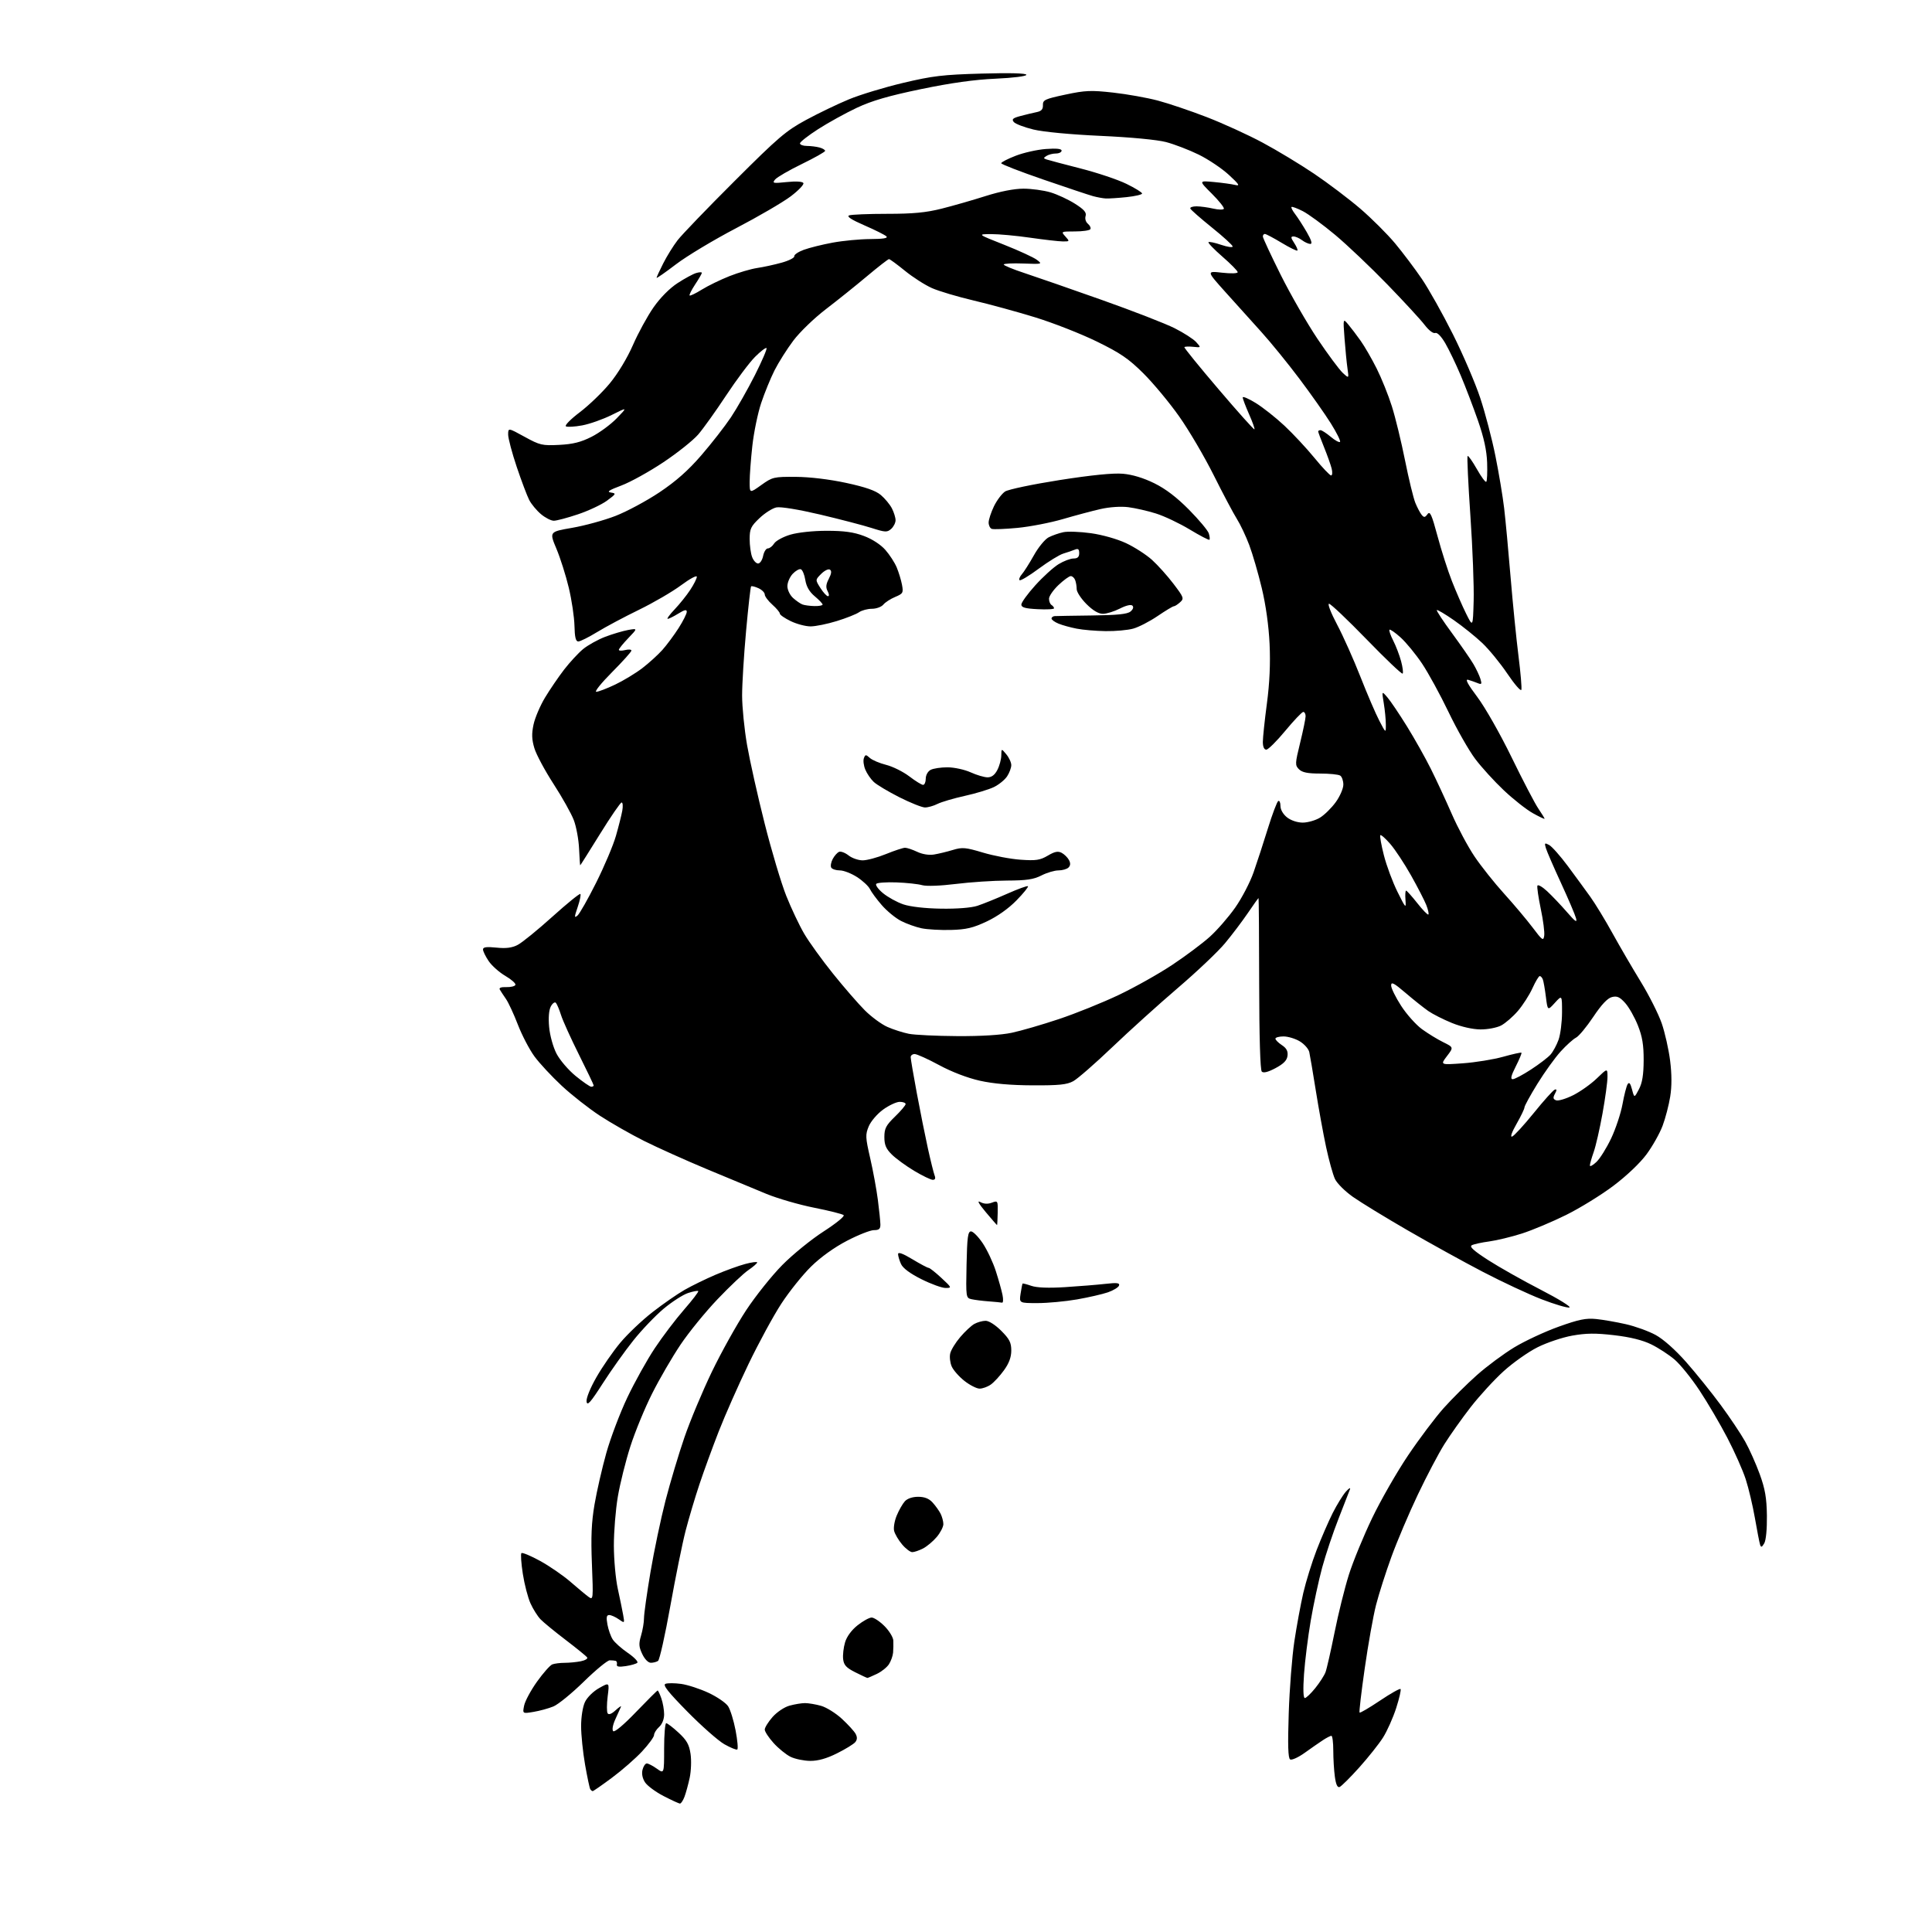 <?xml version="1.0" encoding="UTF-8" standalone="no"?>
<svg 
  version="1.1" 
  xmlns="http://www.w3.org/2000/svg" 
  xmlns:xlink="http://www.w3.org/1999/xlink" 
  xmlns:svg="http://www.w3.org/2000/svg"
  xmlns:rdf="http://www.w3.org/1999/02/22-rdf-syntax-ns#"
  xmlns:cc="http://creativecommons.org/ns#"
  xmlns:dc="http://purl.org/dc/elements/1.1/"
  viewBox="0 0 768 768"
  width="768"
  height="768"
>
<style>svg {background-color: white; }</style>"
<path stroke="none" fill="black" fill-rule="evenodd" d="M270.27,716.95C269.85,716.93 266.92,715.57 263.77,713.95C260.62,712.32 257.30,709.87 256.41,708.50C255.39,706.94 255.01,705.08 255.41,703.51C255.75,702.13 256.52,701.00 257.11,701.00C257.71,701.00 259.50,701.93 261.10,703.07C264.00,705.14 264.00,705.14 264.00,695.07C264.00,689.53 264.38,685.00 264.83,685.00C265.29,685.00 267.50,686.69 269.74,688.76C272.97,691.74 273.95,693.47 274.50,697.17C274.89,699.73 274.73,704.02 274.16,706.70C273.58,709.38 272.65,712.79 272.08,714.29C271.51,715.78 270.70,716.98 270.27,716.95zM235.61,712.00C235.34,712.00 234.90,711.64 234.63,711.21C234.36,710.77 233.44,706.39 232.57,701.46C231.71,696.53 231.00,689.64 231.00,686.15C231.00,682.51 231.65,678.42 232.54,676.56C233.41,674.73 235.84,672.33 238.17,671.03C242.27,668.72 242.27,668.72 241.56,674.34C241.18,677.44 241.16,680.46 241.54,681.06C241.98,681.77 243.10,681.34 244.74,679.83C246.14,678.55 247.08,677.95 246.83,678.50C246.59,679.05 245.60,681.25 244.63,683.38C243.58,685.68 243.23,687.63 243.76,688.16C244.30,688.70 248.00,685.59 252.85,680.53C257.36,675.84 261.22,672.00 261.42,672.00C261.63,672.00 262.30,673.42 262.90,675.15C263.51,676.88 264.00,679.74 264.00,681.49C264.00,683.42 263.21,685.41 262.00,686.50C260.90,687.50 260.00,688.93 260.00,689.70C260.00,690.46 257.86,693.39 255.25,696.20C252.64,699.01 247.26,703.71 243.30,706.65C239.35,709.59 235.88,712.00 235.61,712.00zM532.51,710.36C531.66,710.69 531.05,709.37 530.63,706.28C530.28,703.77 530.00,699.08 530.00,695.86C530.00,692.64 529.66,690.00 529.25,690.01C528.84,690.01 527.31,690.80 525.85,691.76C524.40,692.71 521.13,694.99 518.60,696.80C516.06,698.62 513.47,699.79 512.85,699.40C512.03,698.90 511.87,693.73 512.29,681.10C512.60,671.42 513.61,658.55 514.52,652.50C515.43,646.45 517.03,637.77 518.08,633.21C519.14,628.66 521.52,620.99 523.38,616.17C525.24,611.35 528.12,604.73 529.77,601.45C531.43,598.18 533.77,594.37 534.97,593.00C536.18,591.62 536.93,591.17 536.64,592.00C536.35,592.83 534.32,598.04 532.13,603.59C529.94,609.14 527.00,617.92 525.59,623.09C524.19,628.27 522.14,637.77 521.04,644.22C519.94,650.66 518.74,660.23 518.37,665.47C517.95,671.48 518.07,675.00 518.69,675.00C519.22,675.00 521.09,673.22 522.84,671.05C524.58,668.88 526.41,666.05 526.90,664.75C527.40,663.46 529.01,656.35 530.50,648.95C531.98,641.55 534.54,631.23 536.19,626.00C537.84,620.77 542.00,610.65 545.43,603.50C548.86,596.35 555.31,585.10 559.76,578.50C564.20,571.90 570.57,563.45 573.89,559.73C577.22,556.01 583.18,550.09 587.13,546.59C591.08,543.08 597.76,538.13 601.97,535.58C606.17,533.04 614.09,529.35 619.56,527.39C627.61,524.50 630.45,523.92 634.50,524.33C637.25,524.61 642.55,525.53 646.28,526.38C650.01,527.22 655.34,529.15 658.12,530.66C661.21,532.34 665.95,536.55 670.27,541.44C674.16,545.85 680.34,553.52 683.99,558.48C687.65,563.44 692.02,569.98 693.71,573.00C695.41,576.02 698.02,581.88 699.52,586.00C701.66,591.91 702.27,595.41 702.37,602.50C702.44,607.82 702.01,612.32 701.31,613.50C700.36,615.11 700.04,615.21 699.65,614.00C699.39,613.17 698.47,608.44 697.61,603.49C696.75,598.53 695.10,591.56 693.94,587.99C692.78,584.42 689.48,577.00 686.61,571.50C683.74,566.00 678.79,557.56 675.60,552.75C672.42,547.93 667.96,542.41 665.69,540.46C663.42,538.52 659.24,535.80 656.40,534.41C652.97,532.73 648.06,531.51 641.70,530.77C634.29,529.90 630.56,529.94 625.00,530.93C621.07,531.63 614.85,533.72 611.18,535.57C607.50,537.41 601.45,541.69 597.72,545.07C594.00,548.44 588.10,554.87 584.62,559.35C581.14,563.83 576.42,570.49 574.13,574.14C571.84,577.79 567.10,586.79 563.61,594.14C560.11,601.49 555.40,612.59 553.13,618.81C550.86,625.04 548.10,633.68 546.99,638.03C545.88,642.37 543.86,653.68 542.51,663.15C541.15,672.62 540.22,680.56 540.45,680.78C540.68,681.01 544.32,678.87 548.54,676.04C552.76,673.20 556.45,671.12 556.74,671.41C557.03,671.70 556.25,675.10 555.01,678.97C553.76,682.84 551.41,688.11 549.78,690.69C548.15,693.26 543.88,698.63 540.30,702.62C536.71,706.61 533.21,710.09 532.51,710.36zM322.09,699.98C319.57,699.96 316.04,699.23 314.26,698.36C312.47,697.48 309.43,695.01 307.51,692.88C305.58,690.74 304.00,688.34 304.00,687.53C304.00,686.73 305.39,684.49 307.08,682.56C308.81,680.59 311.77,678.60 313.83,678.03C315.85,677.47 318.62,677.01 320.00,677.01C321.38,677.01 324.23,677.49 326.35,678.08C328.47,678.67 332.22,681.00 334.67,683.26C337.12,685.52 339.58,688.22 340.13,689.25C340.83,690.56 340.78,691.56 339.97,692.54C339.33,693.31 336.08,695.31 332.74,696.97C328.59,699.05 325.23,699.99 322.09,699.98zM293.08,695.45C292.70,695.69 290.39,694.74 287.94,693.36C285.50,691.97 278.88,686.13 273.23,680.39C265.52,672.55 263.36,669.80 264.54,669.35C265.40,669.01 268.21,669.03 270.78,669.38C273.35,669.74 278.24,671.33 281.64,672.92C285.05,674.51 288.56,676.92 289.44,678.27C290.32,679.62 291.66,683.94 292.41,687.87C293.16,691.80 293.46,695.22 293.08,695.45zM212.10,680.50C207.70,681.23 207.70,681.23 208.35,677.99C208.71,676.21 211.01,671.94 213.46,668.50C215.92,665.06 218.66,661.96 219.55,661.62C220.44,661.28 222.65,661.00 224.46,661.00C226.27,661.00 229.15,660.72 230.86,660.38C232.57,660.04 233.72,659.36 233.42,658.88C233.13,658.40 229.30,655.28 224.93,651.95C220.56,648.62 216.03,644.91 214.87,643.70C213.70,642.49 211.91,639.64 210.88,637.37C209.85,635.09 208.48,629.81 207.83,625.63C207.18,621.44 206.93,617.74 207.27,617.39C207.62,617.05 210.96,618.44 214.70,620.49C218.44,622.54 223.90,626.30 226.84,628.86C229.78,631.41 233.01,634.10 234.03,634.83C235.81,636.11 235.85,635.64 235.30,621.83C234.86,610.99 235.11,605.18 236.34,598.00C237.23,592.77 239.34,583.58 241.02,577.58C242.71,571.57 246.47,561.65 249.38,555.52C252.30,549.39 257.20,540.58 260.29,535.94C263.37,531.30 268.62,524.39 271.94,520.58C275.27,516.77 277.80,513.46 277.56,513.23C277.33,512.99 275.50,513.34 273.50,514.00C271.50,514.66 267.17,517.44 263.88,520.18C260.59,522.92 255.14,528.61 251.78,532.83C248.41,537.05 242.92,544.76 239.58,549.97C234.72,557.55 233.43,558.99 233.17,557.16C232.98,555.83 234.61,551.79 237.10,547.45C239.43,543.36 243.70,537.20 246.57,533.76C249.44,530.32 255.20,524.85 259.37,521.60C263.53,518.36 269.28,514.37 272.14,512.74C275.00,511.10 280.52,508.41 284.42,506.74C288.31,505.08 293.64,503.14 296.25,502.45C298.86,501.75 301.00,501.48 300.99,501.84C300.99,502.20 299.41,503.57 297.48,504.89C295.55,506.20 290.04,511.40 285.24,516.45C280.43,521.49 273.80,529.63 270.50,534.55C267.20,539.47 262.13,548.19 259.24,553.94C256.34,559.68 252.45,569.13 250.59,574.94C248.72,580.75 246.48,589.74 245.60,594.93C244.72,600.11 244.01,608.89 244.02,614.43C244.03,619.97 244.73,627.65 245.57,631.50C246.41,635.35 247.38,640.04 247.71,641.92C248.32,645.33 248.32,645.33 245.94,643.67C244.63,642.75 242.93,642.00 242.17,642.00C241.11,642.00 240.94,642.89 241.46,645.75C241.84,647.81 242.78,650.49 243.56,651.69C244.33,652.90 247.04,655.31 249.57,657.05C252.11,658.79 253.80,660.56 253.34,660.98C252.88,661.40 250.80,662.00 248.72,662.31C246.02,662.72 245.02,662.53 245.22,661.66C245.37,660.99 245.16,660.34 244.75,660.22C244.34,660.10 243.27,660.00 242.37,660.00C241.48,660.00 236.85,663.80 232.10,668.45C227.35,673.10 221.90,677.55 219.98,678.34C218.07,679.13 214.52,680.10 212.10,680.50zM344.81,667.00C344.60,667.00 342.42,665.99 339.96,664.75C336.39,662.95 335.43,661.90 335.16,659.52C334.97,657.88 335.32,654.87 335.93,652.84C336.61,650.55 338.52,647.96 340.91,646.07C343.04,644.38 345.56,643.00 346.49,643.00C347.43,643.00 349.73,644.53 351.60,646.40C353.47,648.27 355.05,650.86 355.11,652.15C355.17,653.44 355.13,655.59 355.02,656.93C354.90,658.27 354.15,660.37 353.35,661.59C352.54,662.82 350.38,664.54 348.54,665.41C346.70,666.29 345.02,667.00 344.81,667.00zM258.73,660.98C257.69,660.99 256.29,659.57 255.32,657.53C253.94,654.64 253.86,653.42 254.83,650.17C255.47,648.02 256.00,644.90 256.00,643.23C256.00,641.56 257.16,633.31 258.58,624.91C260.00,616.50 262.69,603.72 264.55,596.50C266.42,589.28 269.79,578.00 272.05,571.44C274.30,564.87 279.21,553.14 282.95,545.36C286.70,537.58 292.84,526.56 296.59,520.87C300.34,515.18 306.81,507.08 310.96,502.88C315.10,498.68 322.49,492.68 327.37,489.54C332.25,486.40 335.85,483.48 335.37,483.04C334.89,482.60 329.62,481.27 323.66,480.09C317.70,478.91 309.15,476.43 304.66,474.59C300.17,472.75 289.52,468.33 281.00,464.76C272.48,461.20 261.23,456.14 256.00,453.52C250.78,450.91 242.90,446.41 238.50,443.54C234.10,440.66 227.26,435.30 223.30,431.61C219.34,427.92 214.46,422.68 212.46,419.95C210.46,417.22 207.50,411.55 205.88,407.36C204.27,403.17 202.13,398.56 201.14,397.12C200.14,395.68 199.04,394.00 198.69,393.39C198.27,392.66 199.17,392.32 201.28,392.39C203.05,392.45 204.67,392.05 204.89,391.50C205.10,390.95 203.30,389.35 200.89,387.94C198.47,386.53 195.49,383.87 194.25,382.04C193.01,380.20 192.00,378.13 192.00,377.42C192.00,376.48 193.38,376.29 197.32,376.69C201.16,377.09 203.51,376.79 205.81,375.60C207.56,374.69 213.76,369.65 219.58,364.40C225.41,359.15 230.42,355.08 230.70,355.37C230.99,355.66 230.51,357.99 229.64,360.55C228.26,364.59 228.25,365.04 229.56,363.95C230.38,363.27 233.72,357.38 236.98,350.88C240.24,344.37 243.78,336.00 244.84,332.28C245.91,328.55 247.05,324.04 247.37,322.25C247.69,320.46 247.57,319.00 247.11,319.00C246.64,319.00 242.78,324.62 238.52,331.50C234.26,338.38 230.71,344.00 230.64,343.99C230.56,343.99 230.36,341.00 230.19,337.34C230.02,333.69 229.08,328.59 228.10,326.02C227.12,323.44 223.51,316.99 220.07,311.68C216.63,306.37 213.19,299.96 212.43,297.44C211.38,293.94 211.30,291.71 212.09,288.01C212.66,285.35 214.71,280.54 216.64,277.33C218.57,274.12 222.00,269.10 224.25,266.17C226.51,263.25 229.90,259.58 231.79,258.02C233.68,256.47 237.62,254.27 240.55,253.15C243.49,252.03 247.60,250.81 249.69,250.43C253.50,249.76 253.50,249.76 249.75,253.67C247.69,255.82 246.00,257.91 246.00,258.31C246.00,258.71 247.12,258.76 248.50,258.41C249.88,258.07 251.00,258.16 251.00,258.62C251.00,259.08 247.52,262.95 243.27,267.23C239.02,271.50 236.21,275.00 237.02,275.00C237.84,275.00 241.20,273.72 244.50,272.15C247.80,270.58 252.67,267.63 255.33,265.60C257.98,263.56 261.58,260.29 263.33,258.33C265.07,256.37 267.96,252.47 269.75,249.68C271.54,246.88 273.00,243.97 273.00,243.21C273.00,242.18 272.15,242.36 269.63,243.92C267.78,245.06 265.89,246.00 265.43,246.00C264.97,246.00 266.20,244.31 268.16,242.25C270.12,240.19 272.92,236.71 274.36,234.52C275.81,232.33 277.00,229.97 277.00,229.27C277.00,228.57 274.19,230.09 270.75,232.64C267.31,235.20 259.77,239.59 254.00,242.40C248.22,245.21 240.74,249.20 237.37,251.26C234.00,253.32 230.62,255.00 229.87,255.00C228.87,255.00 228.46,253.30 228.36,248.75C228.28,245.31 227.27,238.51 226.10,233.64C224.94,228.77 222.72,221.77 221.17,218.09C218.36,211.39 218.36,211.39 227.43,209.82C232.42,208.96 240.18,206.83 244.69,205.08C249.19,203.33 257.05,199.11 262.15,195.70C268.70,191.32 273.59,187.00 278.77,181.00C282.82,176.32 288.11,169.53 290.54,165.91C292.96,162.28 297.26,154.72 300.09,149.11C302.92,143.49 305.00,138.66 304.70,138.37C304.41,138.07 302.36,139.64 300.14,141.86C297.93,144.07 292.76,150.97 288.65,157.19C284.55,163.41 279.54,170.41 277.53,172.74C275.51,175.07 269.28,180.04 263.68,183.77C258.08,187.51 250.57,191.66 247.00,193.00C242.07,194.84 241.07,195.52 242.84,195.79C245.04,196.14 244.94,196.33 241.29,199.02C239.15,200.59 233.97,203.03 229.77,204.44C225.58,205.85 221.25,207.00 220.15,207.00C219.05,207.00 216.75,205.82 215.04,204.38C213.33,202.94 211.23,200.42 210.38,198.77C209.53,197.13 207.30,191.22 205.42,185.64C203.54,180.06 202.01,174.27 202.00,172.77C202.00,170.04 202.00,170.04 208.53,173.63C214.62,176.98 215.54,177.19 222.28,176.85C227.75,176.57 230.89,175.79 235.16,173.63C238.27,172.06 242.77,168.75 245.16,166.28C249.50,161.79 249.50,161.79 243.19,164.94C239.72,166.67 234.43,168.54 231.43,169.10C228.43,169.65 225.52,169.82 224.95,169.47C224.38,169.12 226.87,166.60 230.48,163.87C234.08,161.14 239.46,155.97 242.42,152.37C245.63,148.48 249.35,142.32 251.60,137.17C253.68,132.40 257.36,125.67 259.77,122.21C262.46,118.35 266.17,114.61 269.33,112.55C272.17,110.70 275.51,108.89 276.75,108.53C277.99,108.16 279.00,108.13 279.00,108.45C279.00,108.78 277.81,110.84 276.35,113.04C274.90,115.24 273.90,117.23 274.13,117.46C274.36,117.69 276.56,116.63 279.02,115.10C281.49,113.57 286.43,111.17 290.00,109.76C293.57,108.35 298.52,106.90 301.00,106.53C303.48,106.17 307.86,105.21 310.74,104.41C313.62,103.61 315.87,102.46 315.74,101.87C315.61,101.27 317.30,100.12 319.50,99.31C321.70,98.50 326.88,97.21 331.00,96.45C335.12,95.69 341.85,95.05 345.95,95.03C351.06,95.01 353.08,94.68 352.37,93.97C351.80,93.40 347.87,91.43 343.63,89.59C338.43,87.33 336.46,86.04 337.55,85.62C338.44,85.28 345.24,85.00 352.67,85.00C362.99,85.00 368.09,84.51 374.33,82.94C378.83,81.81 386.67,79.56 391.76,77.94C397.60,76.09 403.17,75.00 406.83,75.00C410.02,75.00 414.86,75.66 417.57,76.46C420.28,77.27 424.67,79.30 427.31,80.98C430.98,83.31 431.98,84.47 431.54,85.88C431.21,86.93 431.60,88.26 432.47,88.97C433.30,89.66 433.73,90.63 433.43,91.11C433.13,91.60 430.36,92.00 427.29,92.00C421.75,92.00 421.71,92.02 423.50,94.00C425.27,95.96 425.25,96.00 422.40,95.97C420.81,95.95 415.00,95.28 409.50,94.49C404.00,93.69 397.02,93.05 394.00,93.06C388.50,93.08 388.50,93.08 399.15,97.29C405.01,99.61 410.86,102.30 412.15,103.27C414.46,105.01 414.36,105.03 406.75,104.75C402.49,104.59 399.00,104.77 399.00,105.15C399.00,105.53 402.71,107.06 407.25,108.55C411.79,110.04 425.58,114.84 437.91,119.20C450.23,123.56 463.28,128.63 466.91,130.46C470.53,132.28 474.40,134.77 475.50,135.99C477.49,138.20 477.49,138.20 474.27,137.86C472.50,137.68 470.94,137.75 470.81,138.01C470.67,138.28 476.80,145.82 484.43,154.77C492.05,163.72 498.46,170.88 498.66,170.67C498.86,170.47 497.90,167.75 496.51,164.63C495.13,161.50 494.00,158.51 494.00,157.98C494.00,157.45 496.32,158.45 499.16,160.19C502.00,161.94 507.14,166.00 510.58,169.22C514.02,172.44 519.40,178.21 522.53,182.04C525.66,185.87 528.63,189.00 529.13,189.00C529.63,189.00 529.73,187.76 529.35,186.25C528.97,184.74 527.61,180.93 526.33,177.77C525.05,174.62 524.00,171.81 524.00,171.52C524.00,171.23 524.42,171.00 524.92,171.00C525.43,171.00 527.25,172.18 528.97,173.62C530.68,175.07 532.35,175.98 532.68,175.66C533.00,175.33 531.35,172.01 529.02,168.28C526.68,164.55 521.05,156.55 516.49,150.50C511.94,144.45 505.13,136.08 501.36,131.91C497.59,127.74 491.14,120.58 487.04,116.01C479.59,107.70 479.59,107.70 485.79,108.40C489.32,108.80 492.00,108.71 492.00,108.20C492.00,107.70 489.28,104.93 485.95,102.04C482.62,99.14 480.12,96.55 480.39,96.27C480.67,96.00 482.94,96.47 485.45,97.33C487.95,98.18 490.00,98.47 490.00,97.98C490.00,97.48 486.29,94.09 481.75,90.44C477.21,86.78 473.35,83.39 473.17,82.90C472.98,82.40 474.11,82.01 475.67,82.02C477.23,82.04 480.19,82.44 482.26,82.92C484.32,83.40 486.23,83.44 486.49,83.01C486.76,82.58 484.62,79.88 481.74,77.01C476.50,71.79 476.50,71.79 482.50,72.35C485.80,72.66 489.62,73.18 491.00,73.52C493.05,74.02 492.61,73.31 488.50,69.52C485.75,66.98 480.35,63.35 476.50,61.46C472.65,59.58 466.80,57.33 463.50,56.47C459.92,55.54 449.42,54.55 437.50,54.01C425.61,53.47 414.79,52.45 410.82,51.49C407.14,50.60 403.62,49.25 403.00,48.50C402.08,47.39 402.60,46.93 405.68,46.11C407.78,45.55 410.66,44.86 412.08,44.57C413.98,44.19 414.64,43.45 414.58,41.79C414.51,39.74 415.33,39.35 423.50,37.61C431.43,35.92 433.68,35.83 442.50,36.81C448.00,37.42 455.98,38.85 460.22,39.97C464.47,41.09 473.25,44.06 479.72,46.56C486.20,49.07 496.18,53.62 501.89,56.69C507.61,59.75 516.83,65.32 522.39,69.07C527.95,72.82 536.21,79.07 540.75,82.96C545.28,86.86 551.51,93.07 554.59,96.77C557.67,100.47 562.45,106.82 565.21,110.87C567.96,114.92 573.52,124.82 577.55,132.87C581.58,140.92 586.48,152.33 588.43,158.24C590.39,164.15 593.10,174.50 594.45,181.24C595.81,187.98 597.37,197.32 597.92,202.00C598.47,206.68 599.63,219.05 600.49,229.50C601.36,239.95 602.77,254.01 603.62,260.75C604.47,267.48 604.99,273.54 604.76,274.21C604.54,274.89 602.04,272.01 599.22,267.83C596.40,263.64 591.89,258.14 589.21,255.60C586.53,253.06 581.46,248.99 577.95,246.54C574.44,244.10 571.38,242.29 571.15,242.51C570.93,242.74 573.65,246.88 577.21,251.71C580.76,256.55 584.59,262.07 585.72,264.00C586.85,265.93 588.10,268.58 588.50,269.90C589.13,271.97 588.97,272.20 587.37,271.54C586.34,271.12 584.65,270.53 583.61,270.23C582.30,269.86 583.42,271.96 587.28,277.10C590.38,281.23 596.40,291.83 600.91,301.10C605.36,310.24 610.12,319.37 611.50,321.40C612.87,323.43 614.00,325.26 614.00,325.47C614.00,325.69 611.90,324.68 609.32,323.25C606.75,321.81 601.57,317.73 597.80,314.17C594.04,310.62 588.90,304.99 586.40,301.65C583.89,298.31 579.13,289.95 575.83,283.07C572.53,276.19 567.78,267.50 565.28,263.77C562.77,260.04 558.94,255.37 556.77,253.41C554.60,251.45 552.61,250.06 552.34,250.33C552.08,250.59 552.74,252.54 553.83,254.66C554.91,256.78 556.32,260.47 556.96,262.86C557.60,265.25 557.88,267.46 557.57,267.77C557.25,268.08 550.81,261.96 543.25,254.16C535.69,246.37 528.96,239.99 528.31,240.00C527.65,240.00 529.06,243.65 531.50,248.25C533.91,252.79 538.08,262.12 540.78,269.00C543.48,275.88 546.86,283.75 548.30,286.50C550.91,291.50 550.91,291.50 550.89,288.00C550.89,286.07 550.52,282.27 550.07,279.55C549.26,274.60 549.26,274.60 551.54,277.25C552.79,278.70 556.29,283.90 559.32,288.79C562.35,293.69 566.60,301.25 568.77,305.60C570.94,309.94 574.67,317.99 577.07,323.48C579.46,328.97 583.55,336.62 586.16,340.48C588.76,344.34 594.05,350.99 597.91,355.25C601.77,359.51 606.86,365.56 609.22,368.68C613.12,373.86 613.53,374.15 613.85,371.93C614.05,370.60 613.44,365.82 612.49,361.33C611.55,356.84 610.94,352.68 611.14,352.09C611.34,351.50 613.08,352.48 615.00,354.27C616.92,356.05 620.45,359.76 622.83,362.50C626.23,366.42 627.02,366.96 626.49,365.00C626.12,363.62 623.43,357.32 620.52,351.00C617.60,344.68 614.90,338.45 614.52,337.16C613.88,335.07 614.02,334.94 615.80,335.89C616.90,336.48 620.22,340.23 623.20,344.23C626.17,348.23 630.21,353.75 632.18,356.50C634.15,359.25 638.12,365.77 641.00,371.00C643.89,376.23 648.94,384.89 652.23,390.26C655.52,395.63 659.26,403.06 660.55,406.76C661.83,410.47 663.34,417.17 663.90,421.65C664.58,427.08 664.59,431.86 663.93,435.94C663.39,439.31 662.03,444.52 660.91,447.51C659.79,450.50 656.93,455.59 654.55,458.82C651.98,462.31 646.63,467.40 641.36,471.37C636.49,475.04 628.00,480.27 622.50,482.99C617.00,485.71 609.12,489.02 605.00,490.34C600.88,491.66 595.02,493.08 592.00,493.49C588.98,493.89 585.85,494.58 585.06,495.01C584.02,495.57 585.82,497.20 591.56,500.90C595.93,503.71 605.35,509.03 612.50,512.71C619.65,516.39 624.76,519.56 623.85,519.76C622.94,519.95 617.99,518.48 612.85,516.50C607.71,514.52 597.20,509.61 589.50,505.60C581.80,501.59 568.31,494.14 559.52,489.05C550.73,483.97 540.97,478.00 537.84,475.80C534.70,473.60 531.47,470.39 530.66,468.65C529.85,466.92 528.27,461.23 527.15,456.00C526.03,450.77 524.19,440.65 523.05,433.50C521.91,426.35 520.74,419.47 520.46,418.22C520.18,416.96 518.50,415.05 516.72,413.97C514.95,412.89 512.04,412.01 510.25,412.00C508.46,412.00 507.00,412.40 507.00,412.88C507.00,413.37 508.15,414.52 509.56,415.45C511.40,416.66 512.03,417.84 511.81,419.67C511.59,421.52 510.27,422.87 507.04,424.60C504.07,426.18 502.24,426.64 501.58,425.98C500.96,425.36 500.57,412.20 500.54,390.99C500.52,372.30 500.40,357.00 500.29,357.00C500.17,357.00 498.25,359.68 496.03,362.96C493.80,366.24 489.72,371.64 486.95,374.96C484.19,378.28 475.76,386.28 468.21,392.73C460.67,399.18 448.94,409.77 442.15,416.26C435.35,422.75 428.38,428.83 426.65,429.78C424.11,431.17 420.99,431.49 410.50,431.44C401.86,431.41 394.82,430.79 389.50,429.60C384.59,428.50 378.35,426.11 373.35,423.41C368.86,420.98 364.47,419.00 363.60,419.00C362.72,419.00 362.00,419.56 362.01,420.25C362.01,420.94 363.11,427.35 364.44,434.50C365.77,441.65 367.76,451.55 368.85,456.50C369.94,461.45 371.15,466.29 371.52,467.25C371.98,468.42 371.74,469.00 370.80,469.00C370.02,469.00 366.71,467.40 363.44,465.45C360.17,463.49 356.16,460.57 354.52,458.95C352.20,456.66 351.55,455.12 351.55,451.99C351.55,448.58 352.19,447.35 355.77,443.87C358.10,441.62 360.00,439.37 360.00,438.88C360.00,438.40 358.94,438.00 357.65,438.00C356.36,438.00 353.40,439.38 351.07,441.06C348.72,442.76 346.18,445.73 345.34,447.73C343.96,451.04 344.01,452.10 345.92,460.42C347.07,465.41 348.44,472.88 348.97,477.00C349.50,481.12 349.95,485.51 349.97,486.75C349.99,488.51 349.44,489.00 347.40,489.00C345.97,489.00 341.15,490.90 336.68,493.23C331.62,495.86 326.23,499.73 322.41,503.48C319.04,506.79 313.71,513.44 310.57,518.26C307.43,523.07 301.57,533.87 297.53,542.26C293.50,550.64 288.18,562.67 285.71,569.00C283.24,575.33 279.79,584.77 278.05,590.00C276.30,595.23 273.82,603.55 272.54,608.50C271.26,613.45 268.52,626.95 266.45,638.50C264.38,650.05 262.19,659.83 261.59,660.23C260.99,660.64 259.71,660.98 258.73,660.98zM362.64,617.00C361.84,617.00 360.01,615.62 358.59,613.92C357.16,612.23 355.74,609.82 355.43,608.56C355.11,607.31 355.58,604.55 356.47,602.43C357.35,600.31 358.80,597.77 359.69,596.79C360.69,595.69 362.73,595.00 364.98,595.00C367.51,595.00 369.29,595.70 370.70,597.25C371.83,598.49 373.26,600.48 373.88,601.68C374.49,602.89 375.00,604.76 375.00,605.86C375.00,606.95 373.82,609.25 372.38,610.96C370.94,612.67 368.49,614.73 366.93,615.54C365.37,616.34 363.44,617.00 362.64,617.00zM389.41,552.00C388.24,552.00 385.53,550.62 383.39,548.94C381.25,547.26 378.97,544.67 378.32,543.19C377.67,541.71 377.40,539.38 377.73,538.00C378.05,536.62 379.84,533.70 381.71,531.51C383.58,529.31 386.10,526.96 387.30,526.29C388.51,525.62 390.51,525.05 391.75,525.04C393.07,525.01 395.65,526.65 398.00,529.00C401.28,532.28 402.00,533.69 402.00,536.85C402.00,539.52 401.10,541.94 399.07,544.74C397.46,546.97 395.11,549.51 393.85,550.39C392.59,551.28 390.59,552.00 389.41,552.00zM398.33,517.83C397.87,517.73 395.48,517.50 393.00,517.31C390.52,517.13 387.47,516.74 386.22,516.46C383.97,515.95 383.95,515.77 384.22,502.72C384.45,491.76 384.76,489.50 386.00,489.50C386.82,489.50 388.92,491.63 390.66,494.23C392.40,496.83 394.73,501.78 395.84,505.23C396.95,508.68 398.15,512.96 398.51,514.75C398.87,516.54 398.79,517.92 398.33,517.83zM412.43,518.00C405.13,518.00 405.13,518.00 405.70,514.25C406.02,512.19 406.37,510.39 406.48,510.25C406.59,510.11 408.16,510.51 409.97,511.14C412.13,511.89 416.75,512.07 423.38,511.66C428.95,511.31 436.15,510.72 439.38,510.36C444.04,509.83 445.18,509.97 444.83,511.02C444.59,511.74 442.61,512.95 440.44,513.71C438.27,514.46 432.73,515.73 428.12,516.54C423.51,517.34 416.45,518.00 412.43,518.00zM375.88,511.99C374.45,511.99 370.13,510.43 366.30,508.51C361.79,506.26 358.92,504.13 358.17,502.47C357.53,501.06 357.00,499.28 357.00,498.53C357.00,497.59 358.84,498.25 362.69,500.57C365.82,502.46 368.73,504.00 369.15,504.00C369.57,504.00 371.85,505.79 374.21,507.99C378.38,511.86 378.43,511.98 375.88,511.99zM396.34,486.99C396.26,487.00 394.24,484.68 391.87,481.85C389.01,478.42 388.28,477.08 389.71,477.85C391.14,478.61 392.69,478.69 394.28,478.08C396.64,477.19 396.69,477.29 396.60,482.08C396.54,484.78 396.43,486.99 396.34,486.99zM634.58,461.92C636.00,460.59 638.65,456.35 640.47,452.50C642.29,448.65 644.31,442.54 644.97,438.93C645.62,435.32 646.54,431.75 647.00,431.00C647.61,430.02 648.10,430.60 648.75,433.06C649.66,436.50 649.66,436.50 651.50,433.00C652.83,430.47 653.35,427.28 653.38,421.50C653.40,415.42 652.86,412.09 651.09,407.64C649.82,404.42 647.55,400.41 646.06,398.74C643.88,396.31 642.82,395.83 640.76,396.35C639.01,396.79 636.62,399.33 633.34,404.24C630.68,408.22 627.59,411.94 626.48,412.49C625.37,413.05 622.62,415.52 620.37,418.00C618.12,420.48 613.97,426.25 611.14,430.83C608.31,435.41 606.00,439.63 606.00,440.21C606.00,440.78 604.58,443.73 602.85,446.76C600.96,450.07 600.25,452.08 601.09,451.80C601.86,451.55 605.72,447.33 609.69,442.44C613.65,437.54 617.41,433.36 618.04,433.15C618.89,432.87 618.91,433.30 618.12,434.78C617.27,436.37 617.36,436.93 618.57,437.39C619.42,437.71 622.45,436.81 625.30,435.39C628.16,433.96 632.41,430.95 634.75,428.69C639.00,424.58 639.00,424.58 639.00,428.12C639.00,430.06 638.11,436.60 637.02,442.64C635.93,448.68 634.36,455.57 633.52,457.94C632.68,460.31 632.00,462.72 632.00,463.30C632.00,463.88 633.16,463.26 634.58,461.92zM235.04,432.00C235.57,432.00 236.00,431.77 236.00,431.48C236.00,431.20 233.36,425.69 230.14,419.23C226.92,412.78 223.71,405.70 223.02,403.50C222.33,401.30 221.40,399.11 220.97,398.64C220.54,398.17 219.64,398.81 218.97,400.06C218.20,401.49 217.95,404.52 218.29,408.26C218.59,411.59 219.87,416.22 221.21,418.82C222.53,421.38 225.95,425.37 228.84,427.73C231.72,430.08 234.51,432.00 235.04,432.00zM601.33,429.00C602.08,429.00 605.35,427.27 608.59,425.15C611.84,423.04 615.33,420.37 616.35,419.22C617.36,418.07 618.80,415.42 619.55,413.32C620.30,411.22 620.92,406.35 620.93,402.50C620.94,395.50 620.94,395.50 618.07,398.65C615.21,401.80 615.21,401.80 614.51,396.24C614.13,393.19 613.58,390.08 613.30,389.34C613.02,388.60 612.46,388.00 612.07,388.00C611.68,388.00 610.38,390.17 609.18,392.82C607.98,395.47 605.38,399.53 603.40,401.85C601.42,404.16 598.40,406.77 596.70,407.66C594.99,408.54 591.31,409.24 588.49,409.21C585.43,409.19 580.89,408.16 577.19,406.66C573.79,405.28 569.55,403.13 567.76,401.89C565.97,400.64 561.91,397.42 558.75,394.71C554.07,390.72 553.00,390.16 553.00,391.75C553.00,392.82 554.78,396.44 556.95,399.80C559.12,403.17 562.84,407.33 565.20,409.07C567.57,410.80 571.38,413.14 573.68,414.27C577.85,416.33 577.85,416.33 575.18,419.83C572.51,423.33 572.51,423.33 581.50,422.68C586.45,422.33 593.64,421.16 597.49,420.09C601.33,419.01 604.62,418.29 604.80,418.47C604.99,418.65 603.97,421.10 602.55,423.90C600.67,427.61 600.34,429.00 601.33,429.00zM380.50,411.87C390.00,411.93 397.96,411.44 402.20,410.54C405.89,409.76 414.33,407.31 420.96,405.09C427.60,402.88 438.27,398.57 444.69,395.52C451.10,392.47 460.69,387.08 465.99,383.55C471.29,380.03 478.01,375.00 480.92,372.38C483.83,369.76 488.37,364.55 491.01,360.79C493.65,357.03 496.95,350.70 498.33,346.72C499.72,342.75 502.29,334.88 504.03,329.24C505.78,323.60 507.62,318.74 508.11,318.43C508.60,318.13 509.00,319.00 509.00,320.37C509.00,321.86 510.05,323.68 511.63,324.93C513.20,326.16 515.74,327.00 517.88,327.00C519.87,326.99 522.95,326.11 524.72,325.03C526.49,323.95 529.30,321.18 530.97,318.88C532.64,316.58 534.00,313.44 534.00,311.91C534.00,310.37 533.44,308.75 532.75,308.31C532.06,307.86 528.48,307.50 524.79,307.50C519.80,307.50 517.64,307.06 516.37,305.80C514.76,304.19 514.79,303.59 516.83,295.25C518.02,290.38 519.00,285.64 519.00,284.70C519.00,283.77 518.58,283.00 518.07,283.00C517.56,283.00 514.35,286.38 510.93,290.50C507.52,294.62 504.12,298.00 503.37,298.00C502.51,298.00 502.00,296.86 502.00,294.92C502.00,293.23 502.72,286.36 503.61,279.67C504.70,271.46 505.04,263.76 504.68,256.00C504.35,248.84 503.18,240.46 501.58,233.80C500.17,227.91 497.93,220.21 496.60,216.67C495.27,213.14 493.06,208.46 491.68,206.28C490.30,204.09 486.15,196.27 482.47,188.90C478.79,181.53 472.60,171.00 468.71,165.50C464.83,160.00 458.43,152.31 454.50,148.40C448.58,142.53 445.38,140.35 435.93,135.73C429.64,132.66 418.65,128.35 411.50,126.15C404.35,123.95 393.32,120.93 387.00,119.45C380.68,117.96 373.24,115.75 370.48,114.53C367.72,113.31 362.89,110.22 359.75,107.66C356.60,105.10 353.74,103.00 353.39,103.00C353.03,103.00 349.09,106.07 344.62,109.82C340.16,113.57 332.78,119.48 328.23,122.96C323.68,126.44 317.89,132.03 315.37,135.39C312.85,138.74 309.49,144.06 307.90,147.20C306.31,150.34 303.92,156.20 302.58,160.21C301.24,164.22 299.66,171.87 299.07,177.21C298.48,182.55 298.00,188.99 298.00,191.52C298.00,196.12 298.00,196.12 302.62,192.81C307.06,189.63 307.59,189.50 316.37,189.56C321.97,189.60 329.70,190.53 336.35,191.96C344.07,193.63 348.06,195.02 350.14,196.77C351.75,198.13 353.73,200.51 354.54,202.07C355.34,203.63 356.00,205.75 356.00,206.80C356.00,207.84 355.21,209.39 354.25,210.25C352.66,211.66 351.95,211.63 346.50,209.89C343.20,208.83 333.98,206.43 326.00,204.54C317.46,202.53 310.33,201.36 308.65,201.70C307.08,202.01 304.04,203.94 301.90,205.98C298.47,209.24 298.00,210.25 298.00,214.28C298.00,216.80 298.44,220.02 298.98,221.43C299.51,222.85 300.58,224.00 301.35,224.00C302.12,224.00 303.02,222.65 303.35,221.00C303.68,219.35 304.53,218.00 305.23,218.00C305.94,218.00 307.07,217.12 307.74,216.04C308.41,214.97 311.30,213.39 314.16,212.54C317.22,211.64 323.19,211.00 328.64,211.00C335.55,211.00 339.33,211.52 343.40,213.05C346.70,214.28 350.10,216.49 351.94,218.59C353.63,220.50 355.66,223.64 356.46,225.56C357.26,227.48 358.21,230.59 358.56,232.47C359.15,235.64 358.96,235.99 355.85,237.29C354.01,238.06 351.88,239.43 351.13,240.35C350.37,241.26 348.34,242.00 346.60,242.00C344.86,242.00 342.56,242.62 341.47,243.38C340.38,244.14 336.41,245.72 332.64,246.88C328.87,248.05 324.18,249.00 322.21,249.00C320.24,249.00 316.69,248.06 314.32,246.91C311.94,245.76 310.00,244.42 310.00,243.92C310.00,243.42 308.65,241.81 307.00,240.34C305.35,238.87 304.00,237.06 304.00,236.31C304.00,235.57 302.87,234.44 301.50,233.82C300.12,233.19 298.80,232.86 298.57,233.10C298.34,233.33 297.44,241.30 296.58,250.81C295.71,260.32 295.00,271.86 295.00,276.45C295.00,281.04 295.89,289.91 296.97,296.15C298.06,302.39 301.19,316.42 303.95,327.31C306.70,338.21 310.58,351.19 312.57,356.16C314.56,361.14 317.76,367.90 319.70,371.20C321.63,374.50 326.78,381.63 331.14,387.05C335.50,392.48 341.19,399.03 343.78,401.62C346.37,404.21 350.41,407.18 352.76,408.22C355.11,409.26 358.94,410.49 361.27,410.95C363.60,411.41 372.25,411.82 380.50,411.87zM378.00,369.67C373.88,369.78 368.63,369.48 366.34,369.01C364.06,368.53 360.39,367.22 358.20,366.10C356.01,364.98 352.54,362.14 350.50,359.78C348.46,357.43 346.35,354.56 345.81,353.42C345.27,352.28 342.98,350.14 340.72,348.67C338.45,347.20 335.37,346.00 333.86,346.00C332.35,346.00 330.81,345.51 330.44,344.90C330.07,344.30 330.33,342.75 331.02,341.46C331.71,340.16 332.86,338.88 333.58,338.61C334.29,338.34 335.98,338.99 337.34,340.06C338.70,341.13 341.22,342.00 342.93,342.00C344.64,342.00 348.81,340.88 352.19,339.50C355.58,338.12 358.99,337.00 359.77,337.00C360.56,337.00 362.72,337.72 364.59,338.61C366.63,339.58 369.29,340.01 371.24,339.69C373.03,339.40 376.41,338.59 378.74,337.88C382.53,336.73 383.79,336.84 390.74,338.92C395.01,340.20 401.74,341.48 405.70,341.75C411.82,342.18 413.44,341.94 416.51,340.13C419.28,338.50 420.57,338.24 422.04,339.02C423.09,339.58 424.39,340.87 424.93,341.87C425.60,343.11 425.54,344.06 424.75,344.85C424.12,345.48 422.32,346.00 420.76,346.00C419.20,346.00 416.16,346.90 414.00,348.00C410.89,349.59 408.05,350.01 400.29,350.04C394.91,350.06 385.77,350.66 380.00,351.38C373.81,352.15 368.30,352.35 366.58,351.87C364.97,351.41 360.40,350.92 356.42,350.77C352.43,350.62 348.80,350.87 348.34,351.33C347.89,351.78 349.08,353.46 351.01,355.05C352.93,356.64 356.56,358.64 359.08,359.50C361.88,360.44 367.72,361.11 374.08,361.21C380.36,361.31 386.09,360.86 388.50,360.08C390.70,359.36 396.02,357.21 400.33,355.30C404.63,353.39 408.37,352.03 408.63,352.29C408.89,352.55 406.84,355.09 404.07,357.92C400.95,361.13 396.49,364.29 392.28,366.28C386.78,368.87 384.09,369.51 378.00,369.67zM567.80,363.53C568.06,363.28 567.69,361.59 566.98,359.78C566.28,357.98 563.54,352.67 560.91,347.99C558.27,343.30 554.56,337.68 552.66,335.49C550.76,333.29 548.98,331.73 548.70,332.00C548.43,332.27 549.07,335.88 550.12,340.00C551.17,344.12 553.60,350.65 555.51,354.50C558.79,361.10 558.97,361.29 558.70,357.75C558.53,355.69 558.65,354.02 558.95,354.04C559.25,354.06 561.26,356.31 563.42,359.04C565.57,361.77 567.54,363.79 567.80,363.53zM367.67,320.98C366.48,320.96 361.90,319.13 357.50,316.91C353.10,314.68 348.52,311.95 347.33,310.83C346.14,309.72 344.62,307.50 343.97,305.92C343.31,304.33 343.06,302.29 343.41,301.38C343.98,299.88 344.20,299.87 345.77,301.29C346.72,302.15 349.65,303.39 352.27,304.05C354.89,304.71 359.03,306.77 361.46,308.62C363.89,310.48 366.36,312.00 366.94,312.00C367.52,312.00 368.00,310.89 368.00,309.54C368.00,308.12 368.83,306.63 369.93,306.04C371.00,305.47 374.04,305.01 376.68,305.02C379.33,305.03 383.46,305.93 385.86,307.02C388.26,308.11 391.28,309.00 392.58,309.00C394.19,309.00 395.44,308.06 396.47,306.05C397.31,304.43 398.01,301.84 398.03,300.30C398.07,297.50 398.07,297.50 400.03,299.86C401.11,301.16 402.00,303.09 402.00,304.15C402.00,305.20 401.26,307.21 400.35,308.59C399.44,309.98 397.08,311.90 395.10,312.87C393.12,313.83 387.90,315.41 383.50,316.38C379.10,317.35 374.23,318.79 372.67,319.57C371.11,320.36 368.86,320.99 367.67,320.98zM439.50,250.88C435.65,250.83 430.48,250.39 428.00,249.90C425.52,249.42 422.26,248.52 420.75,247.89C419.24,247.27 418.00,246.36 418.00,245.88C418.00,245.40 418.56,244.96 419.25,244.91C419.94,244.87 426.62,244.75 434.09,244.66C444.11,244.54 448.13,244.13 449.39,243.09C450.42,242.23 450.73,241.33 450.16,240.76C449.60,240.20 447.65,240.65 445.16,241.92C442.92,243.06 439.88,244.00 438.42,244.00C436.67,244.00 434.44,242.68 431.88,240.12C429.75,237.98 428.00,235.32 428.00,234.20C428.00,233.08 427.73,231.45 427.39,230.58C427.06,229.71 426.27,229.00 425.64,229.01C425.01,229.01 422.81,230.62 420.75,232.57C418.69,234.53 417.00,236.97 417.00,238.00C417.00,239.04 417.45,240.16 418.00,240.50C418.55,240.84 419.00,241.43 419.00,241.81C419.00,242.19 416.08,242.35 412.50,242.16C407.52,241.91 406.00,241.48 406.00,240.32C406.00,239.49 408.50,236.04 411.56,232.66C414.62,229.27 418.78,225.49 420.81,224.26C422.84,223.02 425.51,222.01 426.75,222.01C428.37,222.00 429.00,221.41 429.00,219.89C429.00,218.28 428.59,217.95 427.25,218.50C426.29,218.89 424.24,219.59 422.70,220.05C421.15,220.51 416.75,223.22 412.90,226.07C409.06,228.92 405.64,230.97 405.30,230.63C404.96,230.29 405.37,229.22 406.22,228.26C407.07,227.29 409.22,223.90 411.00,220.72C412.77,217.54 415.41,214.33 416.86,213.59C418.31,212.85 420.93,211.93 422.68,211.56C424.42,211.18 429.37,211.36 433.68,211.96C438.18,212.59 444.10,214.26 447.62,215.91C450.99,217.49 455.63,220.48 457.93,222.55C460.23,224.63 464.08,228.92 466.48,232.08C470.60,237.50 470.75,237.92 469.10,239.41C468.13,240.29 467.02,241.00 466.62,241.00C466.22,241.00 463.31,242.75 460.15,244.90C457.00,247.04 452.64,249.29 450.46,249.89C448.28,250.49 443.35,250.94 439.50,250.88zM585.80,238.93C585.97,233.19 585.39,217.98 584.51,205.13C583.63,192.27 583.13,181.54 583.39,181.28C583.65,181.01 585.30,183.34 587.06,186.44C588.81,189.55 590.50,191.83 590.82,191.51C591.14,191.19 591.29,187.79 591.16,183.95C590.99,179.07 589.89,174.02 587.53,167.23C585.67,161.88 582.58,153.78 580.66,149.24C578.74,144.69 575.97,138.92 574.50,136.41C572.85,133.60 571.31,132.05 570.49,132.37C569.72,132.66 567.94,131.29 566.34,129.19C564.80,127.16 558.13,119.92 551.52,113.10C544.91,106.28 535.55,97.39 530.72,93.35C525.88,89.31 520.10,85.07 517.87,83.93C515.63,82.79 513.62,82.05 513.39,82.28C513.16,82.51 513.81,83.78 514.83,85.10C515.85,86.42 517.92,89.64 519.44,92.25C521.32,95.50 521.77,96.99 520.85,96.97C520.11,96.95 518.63,96.28 517.56,95.47C516.49,94.66 514.98,94.00 514.19,94.00C513.03,94.00 513.08,94.48 514.46,96.59C515.40,98.01 515.97,99.37 515.73,99.60C515.49,99.84 512.67,98.45 509.46,96.52C506.25,94.58 503.25,93.00 502.81,93.00C502.36,93.00 502.00,93.46 502.00,94.01C502.00,94.57 505.20,101.43 509.10,109.26C513.01,117.09 519.59,128.53 523.72,134.69C527.85,140.84 532.36,146.91 533.73,148.19C536.23,150.50 536.23,150.50 535.65,146.50C535.33,144.30 534.80,138.90 534.47,134.50C533.87,126.50 533.87,126.50 535.97,129.00C537.13,130.38 539.35,133.30 540.90,135.50C542.46,137.70 545.32,142.65 547.25,146.50C549.18,150.35 551.91,157.12 553.30,161.55C554.70,165.97 557.05,175.65 558.53,183.05C560.01,190.45 561.86,198.04 562.63,199.92C563.41,201.81 564.54,203.95 565.15,204.68C566.07,205.79 566.47,205.74 567.46,204.39C568.45,203.03 569.12,204.50 571.44,213.13C572.97,218.83 575.54,226.88 577.16,231.00C578.78,235.12 581.31,240.94 582.80,243.93C585.50,249.36 585.50,249.36 585.80,238.93zM323.75,240.92C325.54,240.96 327.00,240.70 327.00,240.32C327.00,239.95 325.59,238.47 323.88,237.04C321.75,235.26 320.55,233.20 320.12,230.55C319.78,228.41 318.97,226.49 318.34,226.28C317.70,226.07 316.24,226.90 315.09,228.13C313.94,229.37 313.00,231.56 313.00,233.01C313.00,234.48 314.00,236.56 315.25,237.70C316.49,238.82 318.18,239.99 319.00,240.29C319.82,240.60 321.96,240.88 323.75,240.92zM329.13,237.00C329.67,237.00 329.62,236.16 329.00,235.01C328.20,233.51 328.32,232.28 329.47,230.07C330.54,227.99 330.66,226.91 329.89,226.43C329.29,226.06 327.73,226.82 326.43,228.13C324.07,230.50 324.07,230.50 326.13,233.75C327.27,235.54 328.62,237.00 329.13,237.00zM480.77,214.56C480.55,214.79 477.02,212.95 472.93,210.48C468.84,208.01 462.80,205.15 459.50,204.12C456.20,203.08 451.25,201.96 448.50,201.61C445.52,201.24 441.07,201.54 437.50,202.35C434.20,203.10 427.45,204.90 422.50,206.35C417.55,207.80 409.45,209.36 404.50,209.84C399.55,210.31 394.94,210.49 394.25,210.24C393.56,209.99 393.00,208.85 393.00,207.71C393.00,206.57 393.95,203.67 395.11,201.26C396.28,198.86 398.27,196.22 399.54,195.38C400.81,194.55 410.55,192.51 421.17,190.84C433.95,188.84 442.48,187.99 446.36,188.32C450.14,188.65 454.56,189.99 458.85,192.10C463.36,194.32 467.79,197.70 472.66,202.63C476.61,206.63 480.14,210.85 480.51,212.02C480.88,213.19 481.00,214.34 480.77,214.56zM268.75,105.04C264.49,108.29 261.00,110.72 261.00,110.44C261.00,110.16 262.18,107.59 263.63,104.72C265.08,101.85 267.65,97.70 269.35,95.50C271.04,93.30 281.22,82.72 291.97,72.00C309.41,54.58 312.46,51.98 320.45,47.66C325.37,45.00 333.02,41.32 337.46,39.49C341.89,37.65 351.59,34.71 359.01,32.95C370.72,30.17 374.84,29.68 390.25,29.25C401.62,28.93 408.00,29.11 408.00,29.74C408.00,30.31 402.79,30.96 395.75,31.28C387.36,31.65 378.01,32.96 366.10,35.43C353.22,38.11 346.61,40.03 340.60,42.85C336.15,44.95 329.24,48.76 325.25,51.32C321.26,53.89 318.00,56.44 318.00,56.99C318.00,57.55 319.24,58.01 320.75,58.01C322.26,58.02 324.51,58.30 325.75,58.63C326.99,58.96 328.00,59.56 328.00,59.97C328.00,60.37 323.83,62.72 318.74,65.20C313.65,67.68 308.87,70.45 308.12,71.35C306.88,72.85 307.27,72.94 312.74,72.37C316.40,71.99 318.97,72.14 319.35,72.76C319.70,73.32 317.43,75.70 314.31,78.06C311.19,80.41 301.41,86.12 292.57,90.73C283.73,95.35 273.01,101.79 268.75,105.04zM439.60,78.90C438.45,78.84 436.15,78.42 434.50,77.97C432.85,77.52 423.96,74.55 414.75,71.38C405.54,68.21 398.00,65.29 398.00,64.88C398.00,64.48 400.59,63.14 403.75,61.92C406.91,60.69 412.31,59.48 415.75,59.23C419.96,58.92 422.00,59.13 422.00,59.88C422.00,60.50 420.99,61.01 419.75,61.02C418.51,61.02 416.84,61.45 416.03,61.96C414.73,62.78 414.73,62.95 416.03,63.39C416.84,63.67 422.90,65.27 429.50,66.96C436.10,68.64 444.31,71.39 447.75,73.07C451.19,74.75 454.00,76.48 454.00,76.92C454.00,77.36 451.23,78.00 447.85,78.36C444.47,78.71 440.76,78.95 439.60,78.90z" />

</svg>